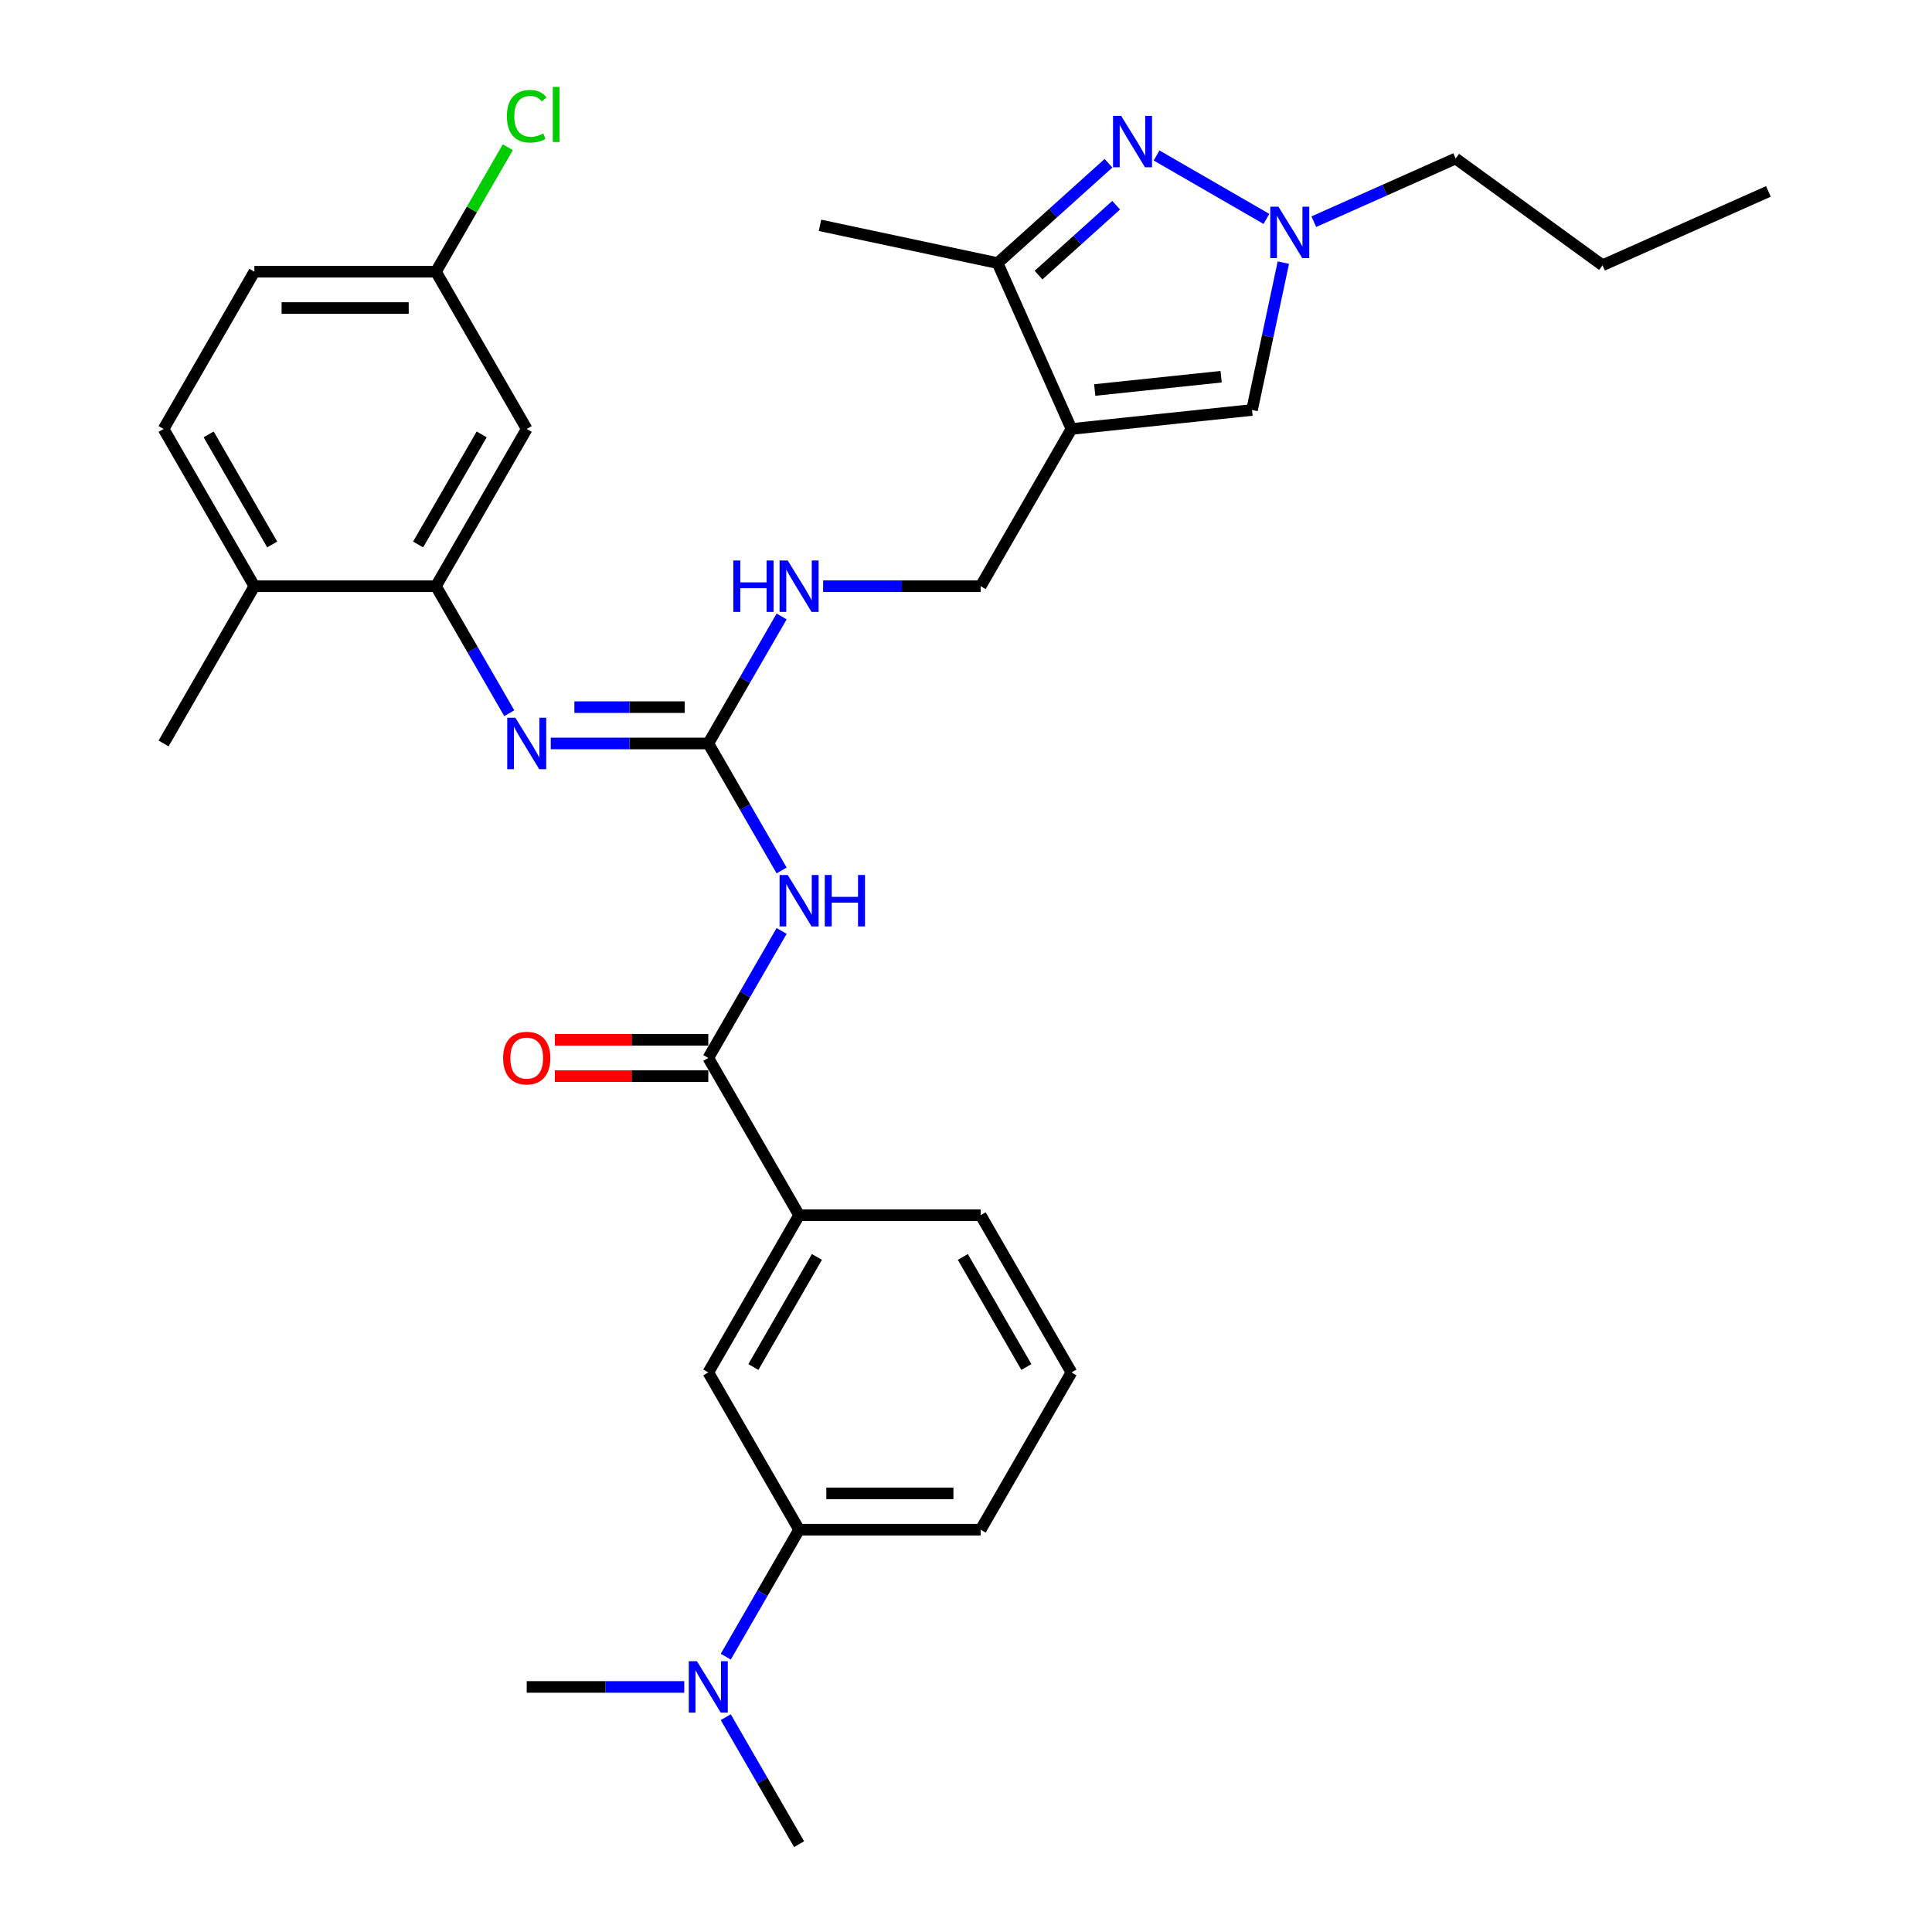 <?xml version='1.0' encoding='iso-8859-1'?>
<svg version='1.1' baseProfile='full'
              xmlns='http://www.w3.org/2000/svg'
                      xmlns:rdkit='http://www.rdkit.org/xml'
                      xmlns:xlink='http://www.w3.org/1999/xlink'
                  xml:space='preserve'
width='1000px' height='1000px' viewBox='0 0 1000 1000'>
<!-- END OF HEADER -->
<rect style='opacity:1.0;fill:#FFFFFF;stroke:none' width='1000' height='1000' x='0' y='0'> </rect>
<path class='bond-5' d='M 554.578,222.032 L 516.352,136.176' style='fill:none;fill-rule:evenodd;stroke:#000000;stroke-width:6px;stroke-linecap:butt;stroke-linejoin:miter;stroke-opacity:1' />
<path class='bond-7' d='M 554.578,222.032 L 648.044,212.208' style='fill:none;fill-rule:evenodd;stroke:#000000;stroke-width:6px;stroke-linecap:butt;stroke-linejoin:miter;stroke-opacity:1' />
<path class='bond-7' d='M 566.633,201.865 L 632.06,194.989' style='fill:none;fill-rule:evenodd;stroke:#000000;stroke-width:6px;stroke-linecap:butt;stroke-linejoin:miter;stroke-opacity:1' />
<path class='bond-14' d='M 554.578,222.032 L 507.587,303.423' style='fill:none;fill-rule:evenodd;stroke:#000000;stroke-width:6px;stroke-linecap:butt;stroke-linejoin:miter;stroke-opacity:1' />
<path class='bond-0' d='M 573.751,84.494 L 545.051,110.335' style='fill:none;fill-rule:evenodd;stroke:#0000FF;stroke-width:6px;stroke-linecap:butt;stroke-linejoin:miter;stroke-opacity:1' />
<path class='bond-0' d='M 545.051,110.335 L 516.352,136.176' style='fill:none;fill-rule:evenodd;stroke:#000000;stroke-width:6px;stroke-linecap:butt;stroke-linejoin:miter;stroke-opacity:1' />
<path class='bond-0' d='M 577.718,106.214 L 557.629,124.303' style='fill:none;fill-rule:evenodd;stroke:#0000FF;stroke-width:6px;stroke-linecap:butt;stroke-linejoin:miter;stroke-opacity:1' />
<path class='bond-0' d='M 557.629,124.303 L 537.539,142.392' style='fill:none;fill-rule:evenodd;stroke:#000000;stroke-width:6px;stroke-linecap:butt;stroke-linejoin:miter;stroke-opacity:1' />
<path class='bond-32' d='M 598.637,80.474 L 655.5,113.304' style='fill:none;fill-rule:evenodd;stroke:#0000FF;stroke-width:6px;stroke-linecap:butt;stroke-linejoin:miter;stroke-opacity:1' />
<path class='bond-1' d='M 404.566,450.546 L 385.59,417.679' style='fill:none;fill-rule:evenodd;stroke:#0000FF;stroke-width:6px;stroke-linecap:butt;stroke-linejoin:miter;stroke-opacity:1' />
<path class='bond-1' d='M 385.59,417.679 L 366.615,384.813' style='fill:none;fill-rule:evenodd;stroke:#000000;stroke-width:6px;stroke-linecap:butt;stroke-linejoin:miter;stroke-opacity:1' />
<path class='bond-4' d='M 404.566,481.861 L 385.59,514.727' style='fill:none;fill-rule:evenodd;stroke:#0000FF;stroke-width:6px;stroke-linecap:butt;stroke-linejoin:miter;stroke-opacity:1' />
<path class='bond-4' d='M 385.59,514.727 L 366.615,547.594' style='fill:none;fill-rule:evenodd;stroke:#000000;stroke-width:6px;stroke-linecap:butt;stroke-linejoin:miter;stroke-opacity:1' />
<path class='bond-2' d='M 366.615,384.813 L 385.59,351.946' style='fill:none;fill-rule:evenodd;stroke:#000000;stroke-width:6px;stroke-linecap:butt;stroke-linejoin:miter;stroke-opacity:1' />
<path class='bond-2' d='M 385.59,351.946 L 404.566,319.08' style='fill:none;fill-rule:evenodd;stroke:#0000FF;stroke-width:6px;stroke-linecap:butt;stroke-linejoin:miter;stroke-opacity:1' />
<path class='bond-6' d='M 366.615,384.813 L 325.846,384.813' style='fill:none;fill-rule:evenodd;stroke:#000000;stroke-width:6px;stroke-linecap:butt;stroke-linejoin:miter;stroke-opacity:1' />
<path class='bond-6' d='M 325.846,384.813 L 285.076,384.813' style='fill:none;fill-rule:evenodd;stroke:#0000FF;stroke-width:6px;stroke-linecap:butt;stroke-linejoin:miter;stroke-opacity:1' />
<path class='bond-6' d='M 354.384,366.017 L 325.846,366.017' style='fill:none;fill-rule:evenodd;stroke:#000000;stroke-width:6px;stroke-linecap:butt;stroke-linejoin:miter;stroke-opacity:1' />
<path class='bond-6' d='M 325.846,366.017 L 297.307,366.017' style='fill:none;fill-rule:evenodd;stroke:#0000FF;stroke-width:6px;stroke-linecap:butt;stroke-linejoin:miter;stroke-opacity:1' />
<path class='bond-3' d='M 664.256,135.938 L 656.15,174.073' style='fill:none;fill-rule:evenodd;stroke:#0000FF;stroke-width:6px;stroke-linecap:butt;stroke-linejoin:miter;stroke-opacity:1' />
<path class='bond-3' d='M 656.15,174.073 L 648.044,212.208' style='fill:none;fill-rule:evenodd;stroke:#000000;stroke-width:6px;stroke-linecap:butt;stroke-linejoin:miter;stroke-opacity:1' />
<path class='bond-22' d='M 680.027,114.741 L 716.734,98.398' style='fill:none;fill-rule:evenodd;stroke:#0000FF;stroke-width:6px;stroke-linecap:butt;stroke-linejoin:miter;stroke-opacity:1' />
<path class='bond-22' d='M 716.734,98.398 L 753.441,82.055' style='fill:none;fill-rule:evenodd;stroke:#000000;stroke-width:6px;stroke-linecap:butt;stroke-linejoin:miter;stroke-opacity:1' />
<path class='bond-9' d='M 366.615,547.594 L 413.606,628.984' style='fill:none;fill-rule:evenodd;stroke:#000000;stroke-width:6px;stroke-linecap:butt;stroke-linejoin:miter;stroke-opacity:1' />
<path class='bond-17' d='M 366.615,538.195 L 326.908,538.195' style='fill:none;fill-rule:evenodd;stroke:#000000;stroke-width:6px;stroke-linecap:butt;stroke-linejoin:miter;stroke-opacity:1' />
<path class='bond-17' d='M 326.908,538.195 L 287.2,538.195' style='fill:none;fill-rule:evenodd;stroke:#FF0000;stroke-width:6px;stroke-linecap:butt;stroke-linejoin:miter;stroke-opacity:1' />
<path class='bond-17' d='M 366.615,556.992 L 326.908,556.992' style='fill:none;fill-rule:evenodd;stroke:#000000;stroke-width:6px;stroke-linecap:butt;stroke-linejoin:miter;stroke-opacity:1' />
<path class='bond-17' d='M 326.908,556.992 L 287.2,556.992' style='fill:none;fill-rule:evenodd;stroke:#FF0000;stroke-width:6px;stroke-linecap:butt;stroke-linejoin:miter;stroke-opacity:1' />
<path class='bond-23' d='M 516.352,136.176 L 424.424,116.636' style='fill:none;fill-rule:evenodd;stroke:#000000;stroke-width:6px;stroke-linecap:butt;stroke-linejoin:miter;stroke-opacity:1' />
<path class='bond-8' d='M 263.594,369.156 L 244.618,336.289' style='fill:none;fill-rule:evenodd;stroke:#0000FF;stroke-width:6px;stroke-linecap:butt;stroke-linejoin:miter;stroke-opacity:1' />
<path class='bond-8' d='M 244.618,336.289 L 225.643,303.423' style='fill:none;fill-rule:evenodd;stroke:#000000;stroke-width:6px;stroke-linecap:butt;stroke-linejoin:miter;stroke-opacity:1' />
<path class='bond-10' d='M 225.643,303.423 L 272.633,222.032' style='fill:none;fill-rule:evenodd;stroke:#000000;stroke-width:6px;stroke-linecap:butt;stroke-linejoin:miter;stroke-opacity:1' />
<path class='bond-10' d='M 216.413,281.816 L 249.307,224.843' style='fill:none;fill-rule:evenodd;stroke:#000000;stroke-width:6px;stroke-linecap:butt;stroke-linejoin:miter;stroke-opacity:1' />
<path class='bond-16' d='M 225.643,303.423 L 131.661,303.423' style='fill:none;fill-rule:evenodd;stroke:#000000;stroke-width:6px;stroke-linecap:butt;stroke-linejoin:miter;stroke-opacity:1' />
<path class='bond-11' d='M 413.606,628.984 L 366.615,710.374' style='fill:none;fill-rule:evenodd;stroke:#000000;stroke-width:6px;stroke-linecap:butt;stroke-linejoin:miter;stroke-opacity:1' />
<path class='bond-11' d='M 422.835,650.591 L 389.941,707.564' style='fill:none;fill-rule:evenodd;stroke:#000000;stroke-width:6px;stroke-linecap:butt;stroke-linejoin:miter;stroke-opacity:1' />
<path class='bond-24' d='M 413.606,628.984 L 507.587,628.984' style='fill:none;fill-rule:evenodd;stroke:#000000;stroke-width:6px;stroke-linecap:butt;stroke-linejoin:miter;stroke-opacity:1' />
<path class='bond-19' d='M 272.633,222.032 L 225.643,140.642' style='fill:none;fill-rule:evenodd;stroke:#000000;stroke-width:6px;stroke-linecap:butt;stroke-linejoin:miter;stroke-opacity:1' />
<path class='bond-13' d='M 366.615,710.374 L 413.606,791.765' style='fill:none;fill-rule:evenodd;stroke:#000000;stroke-width:6px;stroke-linecap:butt;stroke-linejoin:miter;stroke-opacity:1' />
<path class='bond-12' d='M 426.049,303.423 L 466.818,303.423' style='fill:none;fill-rule:evenodd;stroke:#0000FF;stroke-width:6px;stroke-linecap:butt;stroke-linejoin:miter;stroke-opacity:1' />
<path class='bond-12' d='M 466.818,303.423 L 507.587,303.423' style='fill:none;fill-rule:evenodd;stroke:#000000;stroke-width:6px;stroke-linecap:butt;stroke-linejoin:miter;stroke-opacity:1' />
<path class='bond-15' d='M 413.606,791.765 L 394.63,824.631' style='fill:none;fill-rule:evenodd;stroke:#000000;stroke-width:6px;stroke-linecap:butt;stroke-linejoin:miter;stroke-opacity:1' />
<path class='bond-15' d='M 394.63,824.631 L 375.655,857.498' style='fill:none;fill-rule:evenodd;stroke:#0000FF;stroke-width:6px;stroke-linecap:butt;stroke-linejoin:miter;stroke-opacity:1' />
<path class='bond-34' d='M 413.606,791.765 L 507.587,791.765' style='fill:none;fill-rule:evenodd;stroke:#000000;stroke-width:6px;stroke-linecap:butt;stroke-linejoin:miter;stroke-opacity:1' />
<path class='bond-34' d='M 427.703,772.968 L 493.49,772.968' style='fill:none;fill-rule:evenodd;stroke:#000000;stroke-width:6px;stroke-linecap:butt;stroke-linejoin:miter;stroke-opacity:1' />
<path class='bond-27' d='M 354.172,873.155 L 313.402,873.155' style='fill:none;fill-rule:evenodd;stroke:#0000FF;stroke-width:6px;stroke-linecap:butt;stroke-linejoin:miter;stroke-opacity:1' />
<path class='bond-27' d='M 313.402,873.155 L 272.633,873.155' style='fill:none;fill-rule:evenodd;stroke:#000000;stroke-width:6px;stroke-linecap:butt;stroke-linejoin:miter;stroke-opacity:1' />
<path class='bond-28' d='M 375.655,888.812 L 394.63,921.679' style='fill:none;fill-rule:evenodd;stroke:#0000FF;stroke-width:6px;stroke-linecap:butt;stroke-linejoin:miter;stroke-opacity:1' />
<path class='bond-28' d='M 394.63,921.679 L 413.606,954.545' style='fill:none;fill-rule:evenodd;stroke:#000000;stroke-width:6px;stroke-linecap:butt;stroke-linejoin:miter;stroke-opacity:1' />
<path class='bond-18' d='M 131.661,303.423 L 84.67,222.032' style='fill:none;fill-rule:evenodd;stroke:#000000;stroke-width:6px;stroke-linecap:butt;stroke-linejoin:miter;stroke-opacity:1' />
<path class='bond-18' d='M 140.891,281.816 L 107.997,224.843' style='fill:none;fill-rule:evenodd;stroke:#000000;stroke-width:6px;stroke-linecap:butt;stroke-linejoin:miter;stroke-opacity:1' />
<path class='bond-29' d='M 131.661,303.423 L 84.67,384.813' style='fill:none;fill-rule:evenodd;stroke:#000000;stroke-width:6px;stroke-linecap:butt;stroke-linejoin:miter;stroke-opacity:1' />
<path class='bond-20' d='M 84.67,222.032 L 131.661,140.642' style='fill:none;fill-rule:evenodd;stroke:#000000;stroke-width:6px;stroke-linecap:butt;stroke-linejoin:miter;stroke-opacity:1' />
<path class='bond-21' d='M 225.643,140.642 L 244.244,108.424' style='fill:none;fill-rule:evenodd;stroke:#000000;stroke-width:6px;stroke-linecap:butt;stroke-linejoin:miter;stroke-opacity:1' />
<path class='bond-21' d='M 244.244,108.424 L 262.845,76.206' style='fill:none;fill-rule:evenodd;stroke:#00CC00;stroke-width:6px;stroke-linecap:butt;stroke-linejoin:miter;stroke-opacity:1' />
<path class='bond-33' d='M 225.643,140.642 L 131.661,140.642' style='fill:none;fill-rule:evenodd;stroke:#000000;stroke-width:6px;stroke-linecap:butt;stroke-linejoin:miter;stroke-opacity:1' />
<path class='bond-33' d='M 211.545,159.438 L 145.758,159.438' style='fill:none;fill-rule:evenodd;stroke:#000000;stroke-width:6px;stroke-linecap:butt;stroke-linejoin:miter;stroke-opacity:1' />
<path class='bond-30' d='M 753.441,82.055 L 829.473,137.296' style='fill:none;fill-rule:evenodd;stroke:#000000;stroke-width:6px;stroke-linecap:butt;stroke-linejoin:miter;stroke-opacity:1' />
<path class='bond-26' d='M 507.587,628.984 L 554.578,710.374' style='fill:none;fill-rule:evenodd;stroke:#000000;stroke-width:6px;stroke-linecap:butt;stroke-linejoin:miter;stroke-opacity:1' />
<path class='bond-26' d='M 498.358,650.591 L 531.251,707.564' style='fill:none;fill-rule:evenodd;stroke:#000000;stroke-width:6px;stroke-linecap:butt;stroke-linejoin:miter;stroke-opacity:1' />
<path class='bond-25' d='M 507.587,791.765 L 554.578,710.374' style='fill:none;fill-rule:evenodd;stroke:#000000;stroke-width:6px;stroke-linecap:butt;stroke-linejoin:miter;stroke-opacity:1' />
<path class='bond-31' d='M 829.473,137.296 L 915.33,99.07' style='fill:none;fill-rule:evenodd;stroke:#000000;stroke-width:6px;stroke-linecap:butt;stroke-linejoin:miter;stroke-opacity:1' />
<path  class='atom-1' d='M 580.311 59.982
L 589.032 74.079
Q 589.897 75.47, 591.288 77.989
Q 592.679 80.508, 592.754 80.658
L 592.754 59.982
L 596.288 59.982
L 596.288 86.598
L 592.641 86.598
L 583.281 71.185
Q 582.19 69.38, 581.025 67.313
Q 579.897 65.245, 579.559 64.606
L 579.559 86.598
L 576.1 86.598
L 576.1 59.982
L 580.311 59.982
' fill='#0000FF'/>
<path  class='atom-2' d='M 407.722 452.895
L 416.444 466.993
Q 417.308 468.384, 418.699 470.902
Q 420.09 473.421, 420.165 473.571
L 420.165 452.895
L 423.699 452.895
L 423.699 479.511
L 420.053 479.511
L 410.692 464.098
Q 409.602 462.294, 408.437 460.226
Q 407.309 458.158, 406.97 457.519
L 406.97 479.511
L 403.512 479.511
L 403.512 452.895
L 407.722 452.895
' fill='#0000FF'/>
<path  class='atom-2' d='M 426.895 452.895
L 430.503 452.895
L 430.503 464.211
L 444.112 464.211
L 444.112 452.895
L 447.721 452.895
L 447.721 479.511
L 444.112 479.511
L 444.112 467.218
L 430.503 467.218
L 430.503 479.511
L 426.895 479.511
L 426.895 452.895
' fill='#0000FF'/>
<path  class='atom-4' d='M 661.701 106.973
L 670.423 121.07
Q 671.287 122.461, 672.678 124.98
Q 674.069 127.498, 674.144 127.649
L 674.144 106.973
L 677.678 106.973
L 677.678 133.588
L 674.031 133.588
L 664.671 118.175
Q 663.581 116.371, 662.415 114.303
Q 661.288 112.236, 660.949 111.597
L 660.949 133.588
L 657.491 133.588
L 657.491 106.973
L 661.701 106.973
' fill='#0000FF'/>
<path  class='atom-7' d='M 266.75 371.505
L 275.472 385.602
Q 276.336 386.993, 277.727 389.512
Q 279.118 392.031, 279.193 392.181
L 279.193 371.505
L 282.727 371.505
L 282.727 398.121
L 279.08 398.121
L 269.72 382.708
Q 268.63 380.903, 267.464 378.836
Q 266.337 376.768, 265.998 376.129
L 265.998 398.121
L 262.54 398.121
L 262.54 371.505
L 266.75 371.505
' fill='#0000FF'/>
<path  class='atom-13' d='M 379.565 290.115
L 383.174 290.115
L 383.174 301.43
L 396.783 301.43
L 396.783 290.115
L 400.392 290.115
L 400.392 316.73
L 396.783 316.73
L 396.783 304.438
L 383.174 304.438
L 383.174 316.73
L 379.565 316.73
L 379.565 290.115
' fill='#0000FF'/>
<path  class='atom-13' d='M 407.722 290.115
L 416.444 304.212
Q 417.308 305.603, 418.699 308.122
Q 420.09 310.64, 420.165 310.791
L 420.165 290.115
L 423.699 290.115
L 423.699 316.73
L 420.053 316.73
L 410.692 301.317
Q 409.602 299.513, 408.437 297.445
Q 407.309 295.378, 406.97 294.739
L 406.97 316.73
L 403.512 316.73
L 403.512 290.115
L 407.722 290.115
' fill='#0000FF'/>
<path  class='atom-16' d='M 360.732 859.847
L 369.453 873.945
Q 370.318 875.335, 371.709 877.854
Q 373.1 880.373, 373.175 880.523
L 373.175 859.847
L 376.708 859.847
L 376.708 886.463
L 373.062 886.463
L 363.701 871.05
Q 362.611 869.245, 361.446 867.178
Q 360.318 865.11, 359.98 864.471
L 359.98 886.463
L 356.521 886.463
L 356.521 859.847
L 360.732 859.847
' fill='#0000FF'/>
<path  class='atom-18' d='M 260.416 547.669
Q 260.416 541.278, 263.573 537.707
Q 266.731 534.135, 272.633 534.135
Q 278.535 534.135, 281.693 537.707
Q 284.851 541.278, 284.851 547.669
Q 284.851 554.135, 281.656 557.819
Q 278.46 561.465, 272.633 561.465
Q 266.769 561.465, 263.573 557.819
Q 260.416 554.172, 260.416 547.669
M 272.633 558.458
Q 276.693 558.458, 278.874 555.751
Q 281.092 553.007, 281.092 547.669
Q 281.092 542.443, 278.874 539.812
Q 276.693 537.143, 272.633 537.143
Q 268.573 537.143, 266.355 539.774
Q 264.175 542.406, 264.175 547.669
Q 264.175 553.045, 266.355 555.751
Q 268.573 558.458, 272.633 558.458
' fill='#FF0000'/>
<path  class='atom-22' d='M 262.371 60.172
Q 262.371 53.556, 265.453 50.098
Q 268.573 46.602, 274.475 46.602
Q 279.964 46.602, 282.896 50.474
L 280.415 52.504
Q 278.272 49.684, 274.475 49.684
Q 270.453 49.684, 268.31 52.391
Q 266.205 55.06, 266.205 60.172
Q 266.205 65.435, 268.385 68.142
Q 270.603 70.849, 274.889 70.849
Q 277.821 70.849, 281.242 69.082
L 282.295 71.901
Q 280.904 72.803, 278.798 73.33
Q 276.693 73.856, 274.363 73.856
Q 268.573 73.856, 265.453 70.322
Q 262.371 66.789, 262.371 60.172
' fill='#00CC00'/>
<path  class='atom-22' d='M 286.129 44.985
L 289.588 44.985
L 289.588 73.518
L 286.129 73.518
L 286.129 44.985
' fill='#00CC00'/>
</svg>
